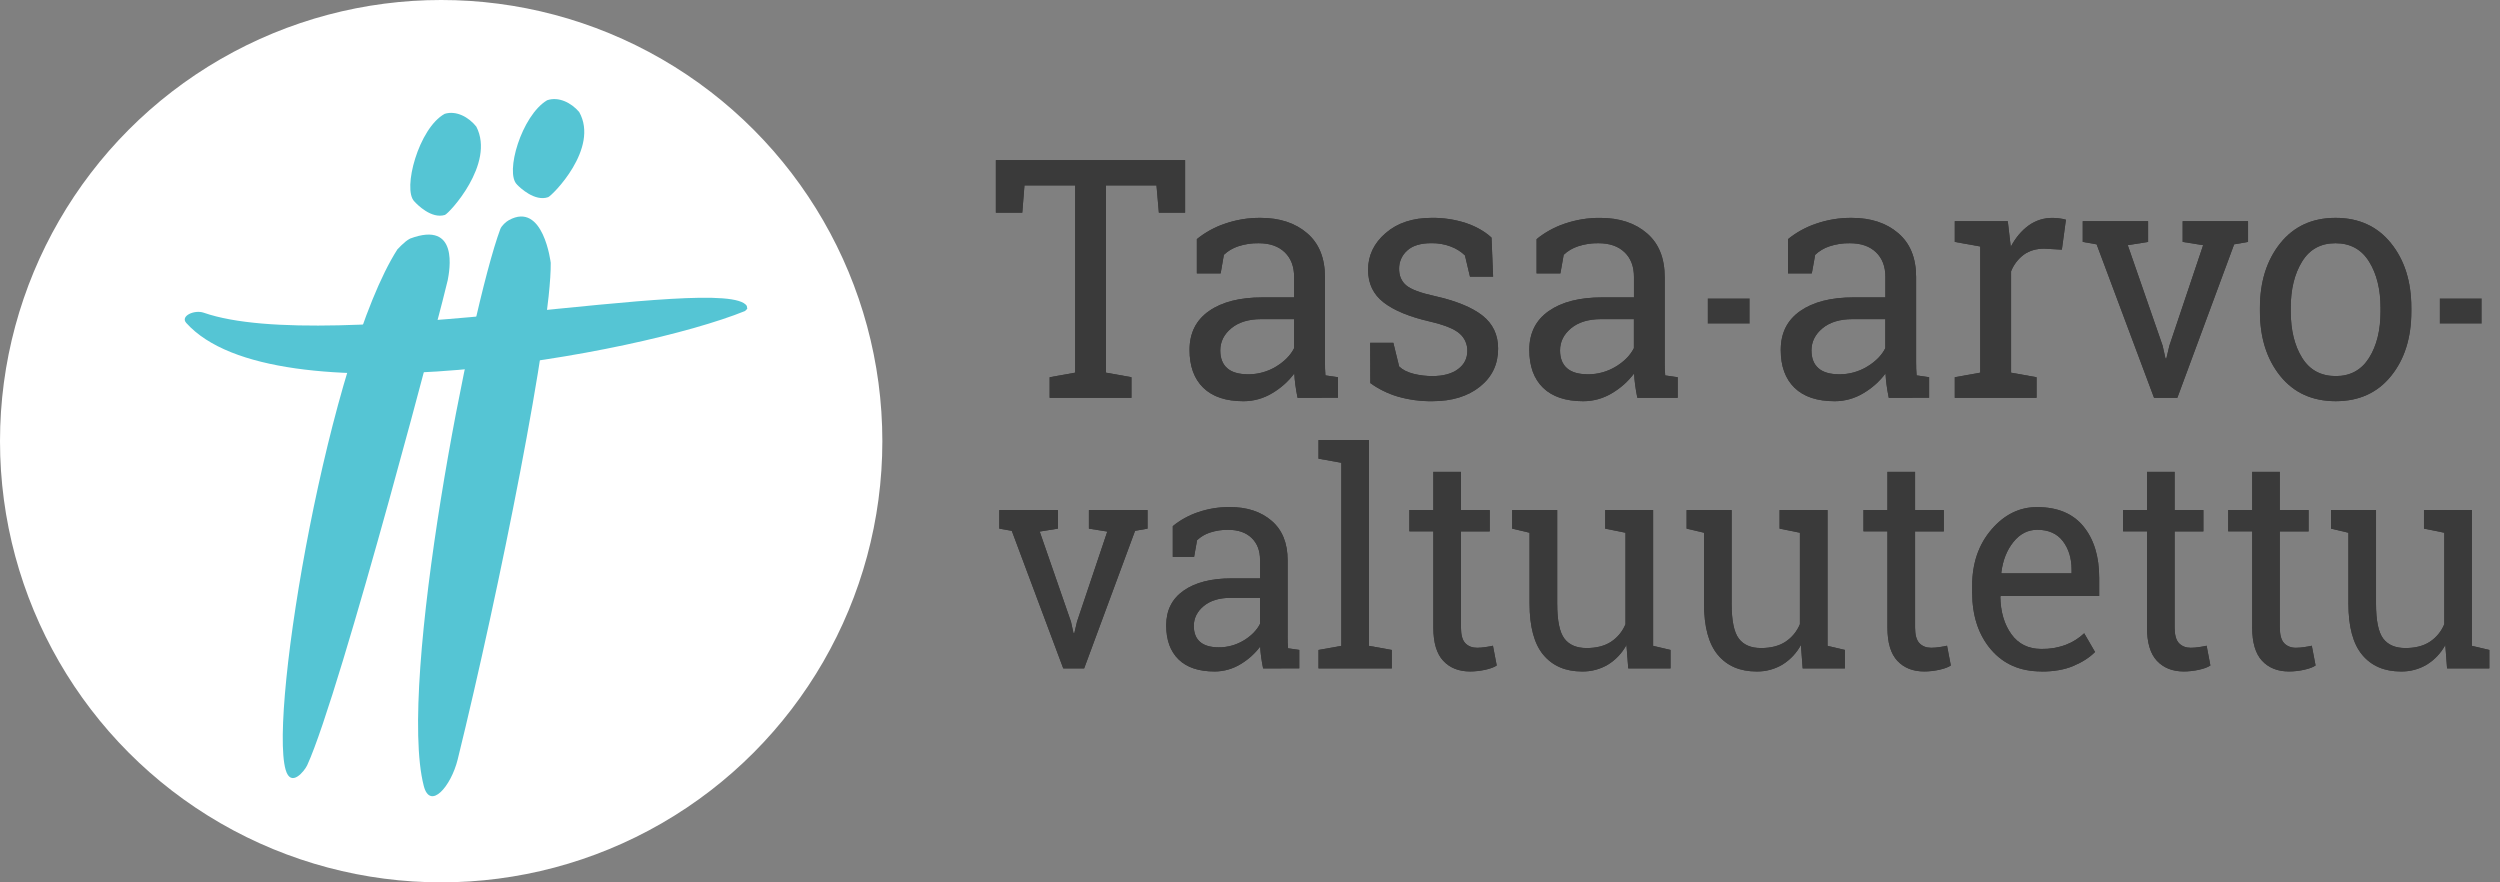 <?xml version="1.0" encoding="UTF-8"?>
<svg width="255px" height="90px" viewBox="0 0 255 90" version="1.1" xmlns="http://www.w3.org/2000/svg" xmlns:xlink="http://www.w3.org/1999/xlink">
    <rect x="0" y="0" width="255" height="90" fill="#808080" stroke="none"/>
    <title>Group 8 Copy</title>
    <g id="Tasa-arvo" stroke="none" stroke-width="1" fill="none" fill-rule="evenodd">
        <g id="Group-8-Copy">
            <g id="Group-6">
                <circle id="Oval" fill="#FFFFFF" cx="45" cy="45" r="45"></circle>
                <g id="Group-26" transform="translate(18.843, 10.105)" fill="#55C5D4" fill-rule="nonzero">
                    <path d="M26.827,18.465 C26.579,19.766 15.921,60.479 12.491,67.95 C12.236,68.502 10.832,70.316 10.289,68.404 C8.565,62.339 14.755,26.202 21.691,15.331 C21.958,15.042 22.244,14.77 22.548,14.518 C22.685,14.408 22.834,14.311 22.99,14.229 C28.015,12.348 26.998,17.56 26.827,18.465 Z" id="Path"></path>
                    <path d="M37.332,16.709 C37.399,23.449 32.104,50.032 27.845,67.344 C27.161,70.128 25.03,72.574 24.381,70.058 C21.672,59.568 29.136,21.486 32.187,13.264 C32.317,12.913 32.782,12.501 33.059,12.353 C36.587,10.4 37.333,16.711 37.333,16.711 L37.332,16.709 Z" id="Path"></path>
                    <path d="M57.333,21.099 C55.16,17.662 14.745,26.246 1.934,21.791 C0.994,21.464 -0.484,22.126 0.156,22.837 C9.113,32.795 46.239,26.05 57.149,21.619 L57.379,21.392 L57.333,21.099 Z" id="Path"></path>
                    <path d="M23.416,10.437 C23.701,10.755 25.162,12.248 26.535,11.819 L26.535,11.819 C26.931,11.704 31.7,6.597 29.742,2.813 L29.742,2.813 C28.968,1.839 27.696,1.143 26.516,1.506 L26.516,1.506 C23.862,2.958 22.181,9.22 23.42,10.439 L23.416,10.437 Z" id="Path"></path>
                    <path d="M33.9,8.733 C34.196,9.04 35.71,10.483 37.066,10.006 L37.066,10.006 C37.458,9.876 42.326,5.031 40.233,1.318 L40.233,1.318 C39.427,0.372 38.132,-0.28 36.964,0.12 L36.964,0.12 C34.364,1.664 32.622,7.555 33.901,8.727 L33.9,8.733 Z" id="Path"></path>
                </g>
            </g>
            <g id="Group-4" transform="translate(101, 16)" fill="#3A3A3A" fill-rule="nonzero">
                <g id="Layer_2" transform="translate(0.5, 0.228)">
                    <polygon id="Path" points="6.408 37.691 4.549 37.99 7.739 47.186 7.997 48.351 8.083 48.351 8.354 47.186 11.445 37.99 9.569 37.691 9.569 35.796 15.55 35.796 15.55 37.691 14.276 37.916 9.083 51.948 6.952 51.948 1.703 37.916 0.429 37.691 0.429 35.796 6.408 35.796"></polygon>
                    <path d="M22.802,49.799 C23.703,49.808 24.588,49.565 25.361,49.097 C26.134,48.627 26.687,48.065 27.022,47.411 L27.022,44.753 L24.017,44.753 C22.864,44.753 21.951,45.031 21.279,45.588 C20.607,46.144 20.27,46.822 20.269,47.619 C20.269,48.326 20.479,48.866 20.9,49.238 C21.32,49.61 21.954,49.797 22.802,49.799 M27.336,51.948 C27.25,51.513 27.183,51.117 27.135,50.769 C27.088,50.422 27.054,50.073 27.036,49.724 C26.482,50.459 25.79,51.076 24.998,51.539 C24.208,52.013 23.306,52.263 22.387,52.262 C20.774,52.262 19.549,51.851 18.711,51.03 C17.872,50.208 17.453,49.051 17.452,47.559 C17.452,46.028 18.045,44.846 19.232,44.014 C20.419,43.182 22.047,42.766 24.117,42.767 L27.026,42.767 L27.026,40.887 C27.026,39.942 26.739,39.194 26.164,38.641 C25.589,38.088 24.793,37.812 23.775,37.812 C23.141,37.801 22.511,37.897 21.908,38.096 C21.421,38.254 20.974,38.519 20.6,38.872 L20.299,40.573 L18.123,40.573 L18.123,37.438 C18.888,36.817 19.755,36.337 20.685,36.022 C21.735,35.661 22.837,35.482 23.945,35.492 C25.7,35.492 27.121,35.959 28.208,36.895 C29.295,37.83 29.838,39.169 29.838,40.911 L29.838,48.69 C29.838,48.898 29.838,49.103 29.845,49.301 C29.851,49.499 29.862,49.699 29.88,49.898 L31.026,50.063 L31.026,51.943 L27.336,51.948 Z" id="Shape"></path>
                    <polygon id="Path" points="32.986 30.556 32.986 28.66 38.135 28.66 38.135 49.65 40.466 50.068 40.466 51.948 32.986 51.948 32.986 50.068 35.317 49.65 35.317 30.974"></polygon>
                    <path d="M47.519,31.9 L47.519,35.796 L50.451,35.796 L50.451,37.976 L47.519,37.976 L47.519,47.785 C47.519,48.542 47.668,49.075 47.968,49.383 C48.268,49.691 48.666,49.845 49.163,49.846 C49.444,49.844 49.723,49.821 50.001,49.778 C50.31,49.734 50.569,49.687 50.78,49.636 L51.166,51.652 C50.898,51.831 50.506,51.976 49.991,52.088 C49.484,52.202 48.967,52.259 48.448,52.26 C47.302,52.26 46.391,51.899 45.714,51.177 C45.038,50.455 44.7,49.323 44.7,47.781 L44.7,37.971 L42.254,37.971 L42.254,35.792 L44.7,35.792 L44.7,31.9 L47.519,31.9 Z" id="Path"></path>
                    <path d="M64.398,49.559 C63.954,50.381 63.305,51.07 62.516,51.559 C61.713,52.037 60.795,52.279 59.864,52.261 C58.185,52.261 56.874,51.699 55.93,50.575 C54.987,49.451 54.515,47.699 54.514,45.32 L54.514,38.109 L52.74,37.692 L52.74,35.796 L57.336,35.796 L57.336,45.349 C57.336,47.071 57.579,48.256 58.065,48.903 C58.552,49.551 59.31,49.874 60.34,49.873 C61.341,49.873 62.168,49.661 62.819,49.238 C63.482,48.804 63.999,48.177 64.301,47.44 L64.301,38.109 L62.228,37.692 L62.228,35.796 L67.119,35.796 L67.119,49.65 L68.893,50.066 L68.893,51.948 L64.582,51.948 L64.398,49.559 Z" id="Path"></path>
                    <path d="M82.193,49.559 C81.749,50.381 81.1,51.07 80.311,51.559 C79.508,52.037 78.59,52.279 77.659,52.261 C75.979,52.261 74.668,51.699 73.725,50.575 C72.781,49.451 72.309,47.699 72.309,45.32 L72.309,38.109 L70.535,37.692 L70.535,35.796 L75.126,35.796 L75.126,45.349 C75.126,47.071 75.369,48.256 75.856,48.903 C76.342,49.551 77.1,49.874 78.131,49.873 C79.132,49.873 79.958,49.661 80.609,49.238 C81.272,48.804 81.789,48.177 82.091,47.44 L82.091,38.109 L80.018,37.692 L80.018,35.796 L84.91,35.796 L84.91,49.65 L86.684,50.066 L86.684,51.948 L82.373,51.948 L82.193,49.559 Z" id="Path"></path>
                    <path d="M93.837,31.9 L93.837,35.796 L96.769,35.796 L96.769,37.976 L93.837,37.976 L93.837,47.785 C93.837,48.542 93.986,49.075 94.286,49.383 C94.586,49.691 94.984,49.845 95.481,49.846 C95.762,49.844 96.041,49.821 96.319,49.778 C96.628,49.734 96.887,49.687 97.098,49.636 L97.484,51.652 C97.216,51.831 96.824,51.976 96.309,52.088 C95.802,52.202 95.285,52.259 94.766,52.26 C93.62,52.26 92.709,51.899 92.032,51.177 C91.356,50.455 91.018,49.323 91.018,47.781 L91.018,37.971 L88.572,37.971 L88.572,35.792 L91.018,35.792 L91.018,31.9 L93.837,31.9 Z" id="Path"></path>
                    <path d="M106.281,37.811 C105.337,37.811 104.531,38.227 103.864,39.058 C103.196,39.889 102.786,40.93 102.633,42.18 L102.662,42.254 L109.801,42.254 L109.801,41.867 C109.801,40.712 109.505,39.747 108.913,38.971 C108.321,38.195 107.444,37.807 106.281,37.806 M106.712,52.257 C104.557,52.257 102.843,51.508 101.57,50.011 C100.298,48.513 99.661,46.57 99.66,44.181 L99.66,43.527 C99.66,41.228 100.316,39.314 101.628,37.786 C102.939,36.258 104.491,35.495 106.283,35.497 C108.363,35.497 109.939,36.154 111.011,37.468 C112.084,38.782 112.62,40.534 112.618,42.725 L112.618,44.56 L102.576,44.56 L102.533,44.635 C102.562,46.189 102.939,47.466 103.662,48.465 C104.386,49.464 105.402,49.964 106.71,49.965 C107.566,49.982 108.417,49.838 109.22,49.54 C109.911,49.275 110.545,48.877 111.087,48.368 L112.193,50.275 C111.64,50.833 110.908,51.305 109.997,51.692 C109.086,52.08 107.992,52.271 106.714,52.267" id="Shape"></path>
                    <path d="M120.313,31.9 L120.313,35.796 L123.246,35.796 L123.246,37.976 L120.313,37.976 L120.313,47.785 C120.313,48.542 120.463,49.075 120.763,49.383 C121.062,49.691 121.461,49.845 121.958,49.846 C122.238,49.844 122.518,49.821 122.795,49.778 C123.105,49.734 123.363,49.687 123.575,49.636 L123.96,51.652 C123.692,51.831 123.301,51.976 122.786,52.088 C122.279,52.202 121.761,52.259 121.242,52.26 C120.097,52.26 119.186,51.899 118.509,51.177 C117.832,50.455 117.494,49.323 117.495,47.781 L117.495,37.971 L115.049,37.971 L115.049,35.792 L117.495,35.792 L117.495,31.9 L120.313,31.9 Z" id="Path"></path>
                    <path d="M131.042,31.9 L131.042,35.796 L133.975,35.796 L133.975,37.976 L131.042,37.976 L131.042,47.785 C131.042,48.543 131.193,49.075 131.492,49.383 C131.79,49.69 132.19,49.846 132.687,49.846 C132.967,49.844 133.247,49.821 133.524,49.778 C133.834,49.734 134.092,49.687 134.303,49.636 L134.689,51.652 C134.421,51.831 134.03,51.976 133.515,52.088 C133.008,52.202 132.49,52.26 131.971,52.26 C130.826,52.26 129.915,51.899 129.238,51.177 C128.561,50.455 128.223,49.323 128.224,47.781 L128.224,37.971 L125.777,37.971 L125.777,35.792 L128.224,35.792 L128.224,31.9 L131.042,31.9 Z" id="Path"></path>
                    <path d="M147.921,49.559 C147.477,50.381 146.828,51.07 146.039,51.559 C145.236,52.037 144.318,52.279 143.387,52.261 C141.708,52.261 140.396,51.699 139.453,50.575 C138.51,49.451 138.037,47.699 138.037,45.32 L138.037,38.109 L136.263,37.692 L136.263,35.796 L140.854,35.796 L140.854,45.349 C140.854,47.071 141.097,48.256 141.584,48.903 C142.07,49.551 142.828,49.874 143.859,49.873 C144.86,49.873 145.686,49.661 146.337,49.238 C147,48.804 147.517,48.177 147.819,47.44 L147.819,38.109 L145.746,37.692 L145.746,35.796 L150.638,35.796 L150.638,49.65 L152.412,50.066 L152.412,51.948 L148.101,51.948 L147.921,49.559 Z" id="Path"></path>
                    <polygon id="Path" points="19.382 0.104 19.382 5.465 16.703 5.465 16.462 2.683 11.31 2.683 11.31 21.783 13.909 22.249 13.909 24.348 5.564 24.348 5.564 22.249 8.166 21.783 8.166 2.683 2.996 2.683 2.773 5.465 0.077 5.465 0.077 0.104"></polygon>
                    <path d="M25.796,21.95 C26.801,21.96 27.79,21.69 28.653,21.167 C29.513,20.643 30.129,20.018 30.5,19.291 L30.5,16.323 L27.148,16.323 C25.861,16.323 24.842,16.633 24.092,17.254 C23.342,17.876 22.967,18.63 22.968,19.518 C22.968,20.307 23.202,20.909 23.67,21.324 C24.139,21.74 24.846,21.948 25.792,21.949 M30.85,24.346 C30.754,23.859 30.68,23.42 30.627,23.03 C30.575,22.64 30.539,22.251 30.519,21.865 C29.902,22.685 29.129,23.373 28.246,23.888 C27.366,24.417 26.361,24.696 25.337,24.695 C23.54,24.695 22.173,24.237 21.235,23.322 C20.296,22.406 19.829,21.116 19.834,19.452 C19.834,17.741 20.496,16.423 21.82,15.496 C23.144,14.57 24.96,14.107 27.267,14.107 L30.5,14.107 L30.5,12.01 C30.5,10.954 30.181,10.118 29.542,9.503 C28.903,8.888 28.015,8.58 26.878,8.58 C26.171,8.567 25.467,8.674 24.796,8.896 C24.252,9.073 23.754,9.369 23.336,9.762 L23.004,11.662 L20.578,11.662 L20.578,8.162 C21.431,7.472 22.399,6.939 23.435,6.59 C24.606,6.185 25.835,5.984 27.072,5.995 C29.029,5.995 30.614,6.516 31.828,7.559 C33.041,8.601 33.647,10.094 33.646,12.038 L33.646,20.713 C33.646,20.947 33.646,21.175 33.655,21.397 C33.663,21.619 33.674,21.84 33.694,22.062 L34.972,22.246 L34.972,24.343 L30.85,24.346 Z" id="Shape"></path>
                    <path d="M50.797,11.989 L48.437,11.989 L47.925,9.824 C47.509,9.426 47.018,9.118 46.481,8.918 C45.851,8.681 45.183,8.565 44.512,8.575 C43.394,8.575 42.564,8.83 42.022,9.338 C41.497,9.807 41.2,10.483 41.208,11.191 C41.208,11.901 41.448,12.461 41.926,12.872 C42.405,13.282 43.378,13.649 44.847,13.97 C47.027,14.46 48.649,15.124 49.713,15.961 C50.776,16.798 51.308,17.922 51.308,19.333 C51.308,20.931 50.689,22.225 49.45,23.213 C48.211,24.201 46.592,24.695 44.591,24.694 C43.399,24.71 42.212,24.55 41.065,24.22 C40.065,23.924 39.121,23.46 38.274,22.847 L38.26,18.736 L40.62,18.736 L41.211,21.151 C41.57,21.495 42.062,21.744 42.687,21.9 C43.31,22.055 43.95,22.133 44.593,22.132 C45.71,22.132 46.586,21.896 47.218,21.425 C47.85,20.955 48.167,20.337 48.167,19.573 C48.183,18.889 47.893,18.235 47.377,17.792 C46.85,17.327 45.852,16.922 44.385,16.576 C42.29,16.099 40.709,15.45 39.642,14.629 C38.575,13.808 38.043,12.696 38.044,11.293 C38.044,9.827 38.642,8.578 39.839,7.545 C41.035,6.513 42.592,5.996 44.511,5.995 C45.706,5.977 46.896,6.156 48.035,6.525 C49.077,6.881 49.943,7.375 50.635,8.008 L50.797,11.989 Z" id="Path"></path>
                    <path d="M60.449,21.95 C61.455,21.96 62.444,21.69 63.306,21.167 C64.169,20.646 64.785,20.02 65.157,19.287 L65.157,16.323 L61.805,16.323 C60.518,16.323 59.499,16.633 58.749,17.254 C57.998,17.876 57.624,18.63 57.625,19.518 C57.625,20.307 57.859,20.909 58.327,21.324 C58.796,21.74 59.503,21.948 60.449,21.949 M65.507,24.346 C65.411,23.859 65.336,23.42 65.284,23.03 C65.232,22.64 65.196,22.251 65.176,21.865 C64.559,22.685 63.786,23.373 62.903,23.888 C62.023,24.417 61.018,24.696 59.993,24.695 C58.197,24.695 56.83,24.237 55.892,23.322 C54.953,22.406 54.486,21.116 54.49,19.452 C54.49,17.741 55.152,16.423 56.476,15.496 C57.799,14.57 59.615,14.106 61.925,14.106 L65.164,14.106 L65.164,12.01 C65.164,10.954 64.845,10.118 64.206,9.503 C63.568,8.888 62.678,8.579 61.539,8.579 C60.832,8.566 60.129,8.673 59.457,8.895 C58.913,9.072 58.415,9.368 57.997,9.761 L57.659,11.662 L55.233,11.662 L55.233,8.162 C56.086,7.471 57.053,6.938 58.09,6.589 C59.261,6.186 60.491,5.986 61.729,5.998 C63.684,5.998 65.269,6.519 66.482,7.562 C67.696,8.604 68.302,10.098 68.301,12.041 L68.301,20.716 C68.301,20.95 68.301,21.178 68.309,21.4 C68.318,21.623 68.329,21.843 68.349,22.065 L69.626,22.249 L69.626,24.346 L65.507,24.346 Z" id="Shape"></path>
                    <rect id="Rectangle" x="72.691" y="14.214" width="4.276" height="2.565"></rect>
                    <rect id="Rectangle" x="147.359" y="14.214" width="4.276" height="2.565"></rect>
                    <path d="M86.095,21.95 C87.101,21.96 88.089,21.69 88.952,21.167 C89.814,20.646 90.431,20.02 90.803,19.287 L90.803,16.323 L87.451,16.323 C86.163,16.323 85.145,16.633 84.394,17.254 C83.644,17.876 83.27,18.63 83.27,19.518 C83.27,20.307 83.505,20.909 83.973,21.324 C84.442,21.74 85.149,21.948 86.095,21.949 M91.153,24.346 C91.057,23.859 90.982,23.42 90.93,23.03 C90.877,22.64 90.842,22.251 90.822,21.865 C90.205,22.685 89.432,23.373 88.549,23.888 C87.669,24.417 86.664,24.696 85.639,24.695 C83.843,24.695 82.476,24.237 81.537,23.322 C80.599,22.406 80.132,21.116 80.136,19.452 C80.136,17.741 80.798,16.423 82.122,15.496 C83.445,14.57 85.261,14.106 87.571,14.106 L90.81,14.106 L90.81,12.01 C90.81,10.954 90.491,10.118 89.852,9.503 C89.213,8.888 88.325,8.58 87.188,8.58 C86.481,8.567 85.778,8.674 85.106,8.896 C84.562,9.073 84.064,9.369 83.647,9.762 L83.304,11.662 L80.878,11.662 L80.878,8.162 C81.731,7.472 82.698,6.939 83.735,6.59 C84.905,6.185 86.135,5.984 87.372,5.995 C89.328,5.995 90.913,6.516 92.126,7.559 C93.34,8.601 93.946,10.094 93.944,12.038 L93.944,20.713 C93.944,20.947 93.944,21.175 93.953,21.397 C93.962,21.619 93.972,21.84 93.993,22.062 L95.27,22.246 L95.27,24.343 L91.153,24.346 Z" id="Shape"></path>
                    <path d="M97.886,8.446 L97.886,6.331 L103.294,6.331 L103.598,8.947 C104.087,8.025 104.691,7.303 105.409,6.781 C106.126,6.26 106.99,5.986 107.873,5.999 C108.126,6 108.378,6.02 108.627,6.058 C108.829,6.083 109.029,6.125 109.224,6.183 L108.811,9.235 L107.024,9.135 C106.195,9.135 105.498,9.337 104.934,9.743 C104.351,10.176 103.899,10.765 103.629,11.444 L103.629,21.785 L106.229,22.251 L106.229,24.348 L97.886,24.348 L97.886,22.249 L100.486,21.784 L100.486,8.913 L97.886,8.446 Z" id="Path"></path>
                    <polygon id="Path" points="117.606 8.446 115.531 8.779 119.089 19.035 119.378 20.333 119.472 20.333 119.776 19.035 123.222 8.779 121.132 8.446 121.132 6.331 127.8 6.331 127.8 8.446 126.381 8.695 120.589 24.346 118.212 24.346 112.357 8.695 110.938 8.446 110.938 6.331 117.606 6.331"></polygon>
                    <path d="M132.157,15.539 C132.157,17.448 132.542,19.025 133.314,20.268 C134.086,21.511 135.231,22.133 136.751,22.133 C138.24,22.133 139.373,21.511 140.15,20.268 C140.928,19.025 141.316,17.448 141.314,15.539 L141.314,15.173 C141.314,13.283 140.926,11.713 140.15,10.461 C139.374,9.209 138.231,8.582 136.72,8.579 C135.211,8.579 134.072,9.206 133.304,10.461 C132.536,11.716 132.153,13.286 132.156,15.173 L132.157,15.539 Z M129.013,15.173 C129.013,12.509 129.704,10.314 131.086,8.587 C132.469,6.861 134.347,5.997 136.72,5.995 C139.101,5.995 140.986,6.854 142.375,8.574 C143.763,10.294 144.458,12.492 144.457,15.168 L144.457,15.535 C144.457,18.223 143.766,20.421 142.383,22.128 C141.001,23.836 139.123,24.691 136.75,24.693 C134.357,24.693 132.469,23.835 131.086,22.12 C129.704,20.404 129.013,18.209 129.013,15.535 L129.013,15.173 Z" id="Shape"></path>
                    <polygon id="Path" points="6.408 37.692 4.549 37.991 7.739 47.186 7.997 48.351 8.083 48.351 8.354 47.186 11.445 37.991 9.569 37.692 9.569 35.796 15.55 35.796 15.55 37.692 14.276 37.916 9.083 51.948 6.952 51.948 1.703 37.916 0.429 37.692 0.429 35.796 6.408 35.796"></polygon>
                    <path d="M22.802,49.799 C23.703,49.808 24.588,49.565 25.361,49.097 C26.134,48.627 26.687,48.065 27.022,47.411 L27.022,44.753 L24.017,44.753 C22.864,44.753 21.951,45.031 21.279,45.588 C20.607,46.144 20.27,46.822 20.269,47.619 C20.269,48.326 20.479,48.866 20.9,49.238 C21.32,49.61 21.954,49.797 22.802,49.799 M27.336,51.948 C27.25,51.513 27.183,51.117 27.135,50.769 C27.088,50.422 27.054,50.073 27.036,49.724 C26.482,50.459 25.79,51.076 24.998,51.539 C24.208,52.013 23.306,52.263 22.387,52.262 C20.774,52.262 19.549,51.851 18.711,51.03 C17.872,50.208 17.453,49.051 17.452,47.559 C17.452,46.028 18.045,44.846 19.232,44.014 C20.419,43.182 22.047,42.766 24.117,42.767 L27.026,42.767 L27.026,40.887 C27.026,39.942 26.739,39.194 26.164,38.641 C25.589,38.088 24.793,37.812 23.775,37.812 C23.141,37.801 22.511,37.897 21.908,38.096 C21.421,38.254 20.974,38.519 20.6,38.872 L20.299,40.573 L18.123,40.573 L18.123,37.438 C18.888,36.817 19.755,36.337 20.685,36.022 C21.735,35.661 22.837,35.482 23.945,35.492 C25.7,35.492 27.121,35.959 28.208,36.895 C29.295,37.83 29.838,39.169 29.838,40.911 L29.838,48.69 C29.838,48.898 29.838,49.103 29.845,49.301 C29.851,49.499 29.862,49.699 29.88,49.898 L31.026,50.063 L31.026,51.943 L27.336,51.948 Z" id="Shape"></path>
                    <polygon id="Path" points="32.986 30.556 32.986 28.66 38.135 28.66 38.135 49.65 40.466 50.068 40.466 51.948 32.986 51.948 32.986 50.068 35.317 49.65 35.317 30.974"></polygon>
                    <path d="M47.519,31.9 L47.519,35.796 L50.451,35.796 L50.451,37.976 L47.519,37.976 L47.519,47.785 C47.519,48.542 47.668,49.075 47.968,49.383 C48.268,49.691 48.666,49.845 49.163,49.846 C49.444,49.844 49.723,49.821 50.001,49.778 C50.31,49.734 50.569,49.687 50.78,49.636 L51.166,51.652 C50.898,51.831 50.506,51.976 49.991,52.088 C49.484,52.202 48.967,52.259 48.448,52.26 C47.302,52.26 46.391,51.899 45.714,51.177 C45.038,50.455 44.7,49.323 44.7,47.781 L44.7,37.971 L42.254,37.971 L42.254,35.792 L44.7,35.792 L44.7,31.9 L47.519,31.9 Z" id="Path"></path>
                    <path d="M64.398,49.56 C63.954,50.382 63.305,51.071 62.516,51.56 C61.713,52.038 60.795,52.281 59.864,52.262 C58.185,52.262 56.874,51.7 55.93,50.576 C54.987,49.452 54.515,47.7 54.514,45.321 L54.514,38.11 L52.74,37.694 L52.74,35.797 L57.336,35.797 L57.336,45.35 C57.336,47.072 57.579,48.257 58.065,48.904 C58.552,49.552 59.31,49.875 60.34,49.874 C61.341,49.874 62.168,49.663 62.819,49.239 C63.482,48.805 63.999,48.178 64.301,47.441 L64.301,38.11 L62.228,37.694 L62.228,35.797 L67.119,35.797 L67.119,49.65 L68.893,50.066 L68.893,51.948 L64.582,51.948 L64.398,49.56 Z" id="Path"></path>
                    <path d="M82.193,49.56 C81.749,50.382 81.1,51.071 80.311,51.56 C79.508,52.038 78.59,52.281 77.659,52.262 C75.979,52.262 74.668,51.7 73.725,50.576 C72.781,49.452 72.309,47.7 72.309,45.321 L72.309,38.11 L70.535,37.694 L70.535,35.797 L75.126,35.797 L75.126,45.35 C75.126,47.072 75.369,48.257 75.856,48.904 C76.342,49.552 77.1,49.875 78.131,49.874 C79.132,49.874 79.958,49.663 80.609,49.239 C81.272,48.805 81.789,48.178 82.091,47.441 L82.091,38.11 L80.018,37.694 L80.018,35.797 L84.91,35.797 L84.91,49.65 L86.684,50.066 L86.684,51.948 L82.373,51.948 L82.193,49.56 Z" id="Path"></path>
                    <path d="M93.837,31.9 L93.837,35.796 L96.769,35.796 L96.769,37.976 L93.837,37.976 L93.837,47.785 C93.837,48.542 93.986,49.075 94.286,49.383 C94.586,49.691 94.984,49.845 95.481,49.846 C95.762,49.844 96.041,49.821 96.319,49.778 C96.628,49.734 96.887,49.687 97.098,49.636 L97.484,51.652 C97.216,51.831 96.824,51.976 96.309,52.088 C95.802,52.202 95.285,52.259 94.766,52.26 C93.62,52.26 92.709,51.899 92.032,51.177 C91.356,50.455 91.018,49.323 91.018,47.781 L91.018,37.971 L88.572,37.971 L88.572,35.792 L91.018,35.792 L91.018,31.9 L93.837,31.9 Z" id="Path"></path>
                    <path d="M106.281,37.811 C105.337,37.811 104.531,38.227 103.864,39.058 C103.196,39.889 102.786,40.93 102.633,42.18 L102.662,42.254 L109.801,42.254 L109.801,41.867 C109.801,40.712 109.505,39.747 108.913,38.971 C108.321,38.195 107.444,37.807 106.281,37.806 M106.712,52.257 C104.557,52.257 102.843,51.508 101.57,50.011 C100.298,48.513 99.661,46.57 99.66,44.181 L99.66,43.527 C99.66,41.228 100.316,39.314 101.628,37.786 C102.939,36.258 104.491,35.495 106.283,35.497 C108.363,35.497 109.939,36.154 111.011,37.468 C112.084,38.782 112.62,40.534 112.618,42.725 L112.618,44.56 L102.576,44.56 L102.533,44.635 C102.562,46.189 102.939,47.466 103.662,48.465 C104.386,49.464 105.402,49.964 106.71,49.965 C107.566,49.982 108.417,49.838 109.22,49.54 C109.912,49.275 110.546,48.877 111.087,48.368 L112.193,50.275 C111.64,50.833 110.908,51.305 109.997,51.692 C109.086,52.08 107.992,52.271 106.714,52.267" id="Shape"></path>
                    <path d="M120.313,31.9 L120.313,35.796 L123.246,35.796 L123.246,37.976 L120.313,37.976 L120.313,47.785 C120.313,48.542 120.463,49.075 120.763,49.383 C121.062,49.691 121.461,49.845 121.958,49.846 C122.238,49.844 122.518,49.821 122.795,49.778 C123.105,49.734 123.363,49.687 123.575,49.636 L123.96,51.652 C123.692,51.831 123.301,51.976 122.786,52.088 C122.279,52.202 121.761,52.259 121.242,52.26 C120.097,52.26 119.186,51.899 118.509,51.177 C117.832,50.455 117.494,49.323 117.495,47.781 L117.495,37.971 L115.049,37.971 L115.049,35.792 L117.495,35.792 L117.495,31.9 L120.313,31.9 Z" id="Path"></path>
                    <path d="M131.042,31.9 L131.042,35.796 L133.975,35.796 L133.975,37.976 L131.042,37.976 L131.042,47.785 C131.042,48.543 131.193,49.075 131.492,49.383 C131.79,49.69 132.19,49.846 132.687,49.846 C132.967,49.844 133.247,49.821 133.524,49.778 C133.834,49.734 134.092,49.687 134.303,49.636 L134.689,51.652 C134.421,51.831 134.03,51.976 133.515,52.088 C133.008,52.202 132.49,52.26 131.971,52.26 C130.826,52.26 129.915,51.899 129.238,51.177 C128.561,50.455 128.223,49.323 128.224,47.781 L128.224,37.971 L125.777,37.971 L125.777,35.792 L128.224,35.792 L128.224,31.9 L131.042,31.9 Z" id="Path"></path>
                    <path d="M147.921,49.56 C147.477,50.382 146.828,51.071 146.039,51.56 C145.236,52.038 144.318,52.281 143.387,52.262 C141.708,52.262 140.396,51.7 139.453,50.576 C138.51,49.452 138.037,47.7 138.037,45.321 L138.037,38.11 L136.263,37.694 L136.263,35.797 L140.854,35.797 L140.854,45.35 C140.854,47.072 141.097,48.257 141.584,48.904 C142.07,49.552 142.828,49.875 143.859,49.874 C144.86,49.874 145.686,49.663 146.337,49.239 C147,48.805 147.517,48.178 147.819,47.441 L147.819,38.11 L145.746,37.694 L145.746,35.797 L150.638,35.797 L150.638,49.65 L152.412,50.066 L152.412,51.948 L148.101,51.948 L147.921,49.56 Z" id="Path"></path>
                    <polygon id="Path" points="19.382 0.104 19.382 5.465 16.703 5.465 16.462 2.683 11.31 2.683 11.31 21.783 13.909 22.249 13.909 24.348 5.564 24.348 5.564 22.249 8.166 21.783 8.166 2.683 2.996 2.683 2.773 5.465 0.077 5.465 0.077 0.104"></polygon>
                    <path d="M25.796,21.95 C26.801,21.96 27.79,21.69 28.653,21.167 C29.513,20.643 30.129,20.018 30.5,19.291 L30.5,16.323 L27.148,16.323 C25.861,16.323 24.842,16.633 24.092,17.254 C23.342,17.876 22.967,18.63 22.968,19.518 C22.968,20.307 23.202,20.909 23.67,21.324 C24.139,21.74 24.846,21.948 25.792,21.949 M30.85,24.346 C30.754,23.859 30.68,23.42 30.627,23.03 C30.575,22.64 30.539,22.251 30.519,21.865 C29.902,22.685 29.129,23.373 28.246,23.888 C27.366,24.417 26.361,24.696 25.337,24.695 C23.54,24.695 22.173,24.237 21.235,23.322 C20.296,22.406 19.829,21.116 19.834,19.452 C19.834,17.741 20.496,16.423 21.82,15.496 C23.144,14.57 24.96,14.107 27.267,14.107 L30.5,14.107 L30.5,12.01 C30.5,10.954 30.181,10.118 29.542,9.503 C28.903,8.888 28.015,8.58 26.878,8.58 C26.171,8.567 25.467,8.674 24.796,8.896 C24.252,9.073 23.754,9.369 23.336,9.762 L23.004,11.662 L20.578,11.662 L20.578,8.162 C21.431,7.472 22.399,6.939 23.435,6.59 C24.606,6.185 25.835,5.984 27.072,5.995 C29.029,5.995 30.614,6.516 31.828,7.559 C33.041,8.601 33.647,10.094 33.646,12.038 L33.646,20.713 C33.646,20.947 33.646,21.175 33.655,21.397 C33.663,21.619 33.674,21.84 33.694,22.062 L34.972,22.246 L34.972,24.343 L30.85,24.346 Z" id="Shape"></path>
                    <path d="M50.797,11.989 L48.437,11.989 L47.925,9.824 C47.509,9.426 47.018,9.118 46.481,8.918 C45.851,8.681 45.183,8.565 44.512,8.575 C43.394,8.575 42.564,8.83 42.022,9.338 C41.497,9.807 41.2,10.483 41.208,11.191 C41.208,11.901 41.448,12.461 41.926,12.872 C42.405,13.282 43.378,13.649 44.847,13.97 C47.027,14.46 48.649,15.124 49.713,15.961 C50.776,16.798 51.308,17.922 51.308,19.333 C51.308,20.931 50.689,22.225 49.45,23.213 C48.211,24.201 46.592,24.695 44.591,24.694 C43.399,24.71 42.212,24.55 41.065,24.22 C40.065,23.924 39.121,23.46 38.274,22.847 L38.26,18.736 L40.62,18.736 L41.211,21.151 C41.57,21.495 42.061,21.744 42.685,21.9 C43.309,22.055 43.95,22.133 44.593,22.132 C45.71,22.132 46.586,21.896 47.218,21.425 C47.85,20.955 48.167,20.337 48.167,19.573 C48.183,18.889 47.893,18.235 47.377,17.792 C46.85,17.327 45.852,16.922 44.385,16.576 C42.29,16.099 40.709,15.45 39.642,14.629 C38.575,13.808 38.043,12.696 38.044,11.293 C38.044,9.827 38.642,8.578 39.839,7.545 C41.035,6.513 42.592,5.996 44.511,5.995 C45.706,5.977 46.896,6.156 48.035,6.525 C49.077,6.881 49.943,7.375 50.635,8.008 L50.797,11.989 Z" id="Path"></path>
                    <path d="M60.449,21.95 C61.455,21.96 62.444,21.69 63.306,21.167 C64.169,20.646 64.785,20.02 65.157,19.287 L65.157,16.323 L61.805,16.323 C60.518,16.323 59.499,16.633 58.749,17.254 C57.998,17.876 57.624,18.63 57.625,19.518 C57.625,20.307 57.859,20.909 58.327,21.324 C58.796,21.74 59.503,21.948 60.449,21.949 M65.507,24.346 C65.411,23.859 65.336,23.42 65.284,23.03 C65.232,22.64 65.196,22.251 65.176,21.865 C64.559,22.685 63.786,23.373 62.903,23.888 C62.023,24.417 61.018,24.696 59.993,24.695 C58.197,24.695 56.83,24.237 55.892,23.322 C54.953,22.406 54.486,21.116 54.49,19.452 C54.49,17.741 55.152,16.423 56.476,15.496 C57.799,14.57 59.615,14.106 61.925,14.106 L65.164,14.106 L65.164,12.01 C65.164,10.954 64.845,10.118 64.206,9.503 C63.568,8.888 62.678,8.579 61.539,8.579 C60.832,8.566 60.129,8.673 59.457,8.895 C58.913,9.072 58.415,9.368 57.997,9.761 L57.659,11.662 L55.233,11.662 L55.233,8.162 C56.086,7.471 57.053,6.938 58.09,6.589 C59.261,6.186 60.491,5.986 61.729,5.998 C63.684,5.998 65.269,6.519 66.482,7.562 C67.696,8.604 68.302,10.098 68.301,12.041 L68.301,20.716 C68.301,20.95 68.301,21.178 68.309,21.4 C68.318,21.623 68.329,21.843 68.349,22.065 L69.626,22.249 L69.626,24.346 L65.507,24.346 Z" id="Shape"></path>
                    <path d="M86.095,21.95 C87.101,21.96 88.089,21.69 88.952,21.167 C89.814,20.646 90.431,20.02 90.803,19.287 L90.803,16.323 L87.451,16.323 C86.163,16.323 85.145,16.633 84.394,17.254 C83.644,17.876 83.27,18.63 83.27,19.518 C83.27,20.307 83.505,20.909 83.973,21.324 C84.442,21.74 85.149,21.948 86.095,21.949 M91.153,24.346 C91.057,23.859 90.982,23.42 90.93,23.03 C90.877,22.64 90.842,22.251 90.822,21.865 C90.205,22.685 89.432,23.373 88.549,23.888 C87.669,24.417 86.664,24.696 85.639,24.695 C83.843,24.695 82.476,24.237 81.537,23.322 C80.599,22.406 80.132,21.116 80.136,19.452 C80.136,17.741 80.798,16.423 82.122,15.496 C83.445,14.57 85.261,14.106 87.571,14.106 L90.81,14.106 L90.81,12.01 C90.81,10.954 90.491,10.118 89.852,9.503 C89.213,8.888 88.325,8.58 87.188,8.58 C86.481,8.567 85.778,8.674 85.106,8.896 C84.562,9.073 84.064,9.369 83.647,9.762 L83.304,11.662 L80.878,11.662 L80.878,8.162 C81.731,7.472 82.698,6.939 83.735,6.59 C84.905,6.185 86.135,5.984 87.372,5.995 C89.328,5.995 90.913,6.516 92.126,7.559 C93.34,8.601 93.946,10.094 93.944,12.038 L93.944,20.713 C93.944,20.947 93.944,21.175 93.953,21.397 C93.962,21.619 93.972,21.84 93.993,22.062 L95.27,22.246 L95.27,24.343 L91.153,24.346 Z" id="Shape"></path>
                    <path d="M97.886,8.446 L97.886,6.331 L103.294,6.331 L103.598,8.947 C104.087,8.025 104.691,7.303 105.409,6.781 C106.126,6.26 106.99,5.986 107.873,5.999 C108.126,6 108.378,6.02 108.627,6.058 C108.829,6.083 109.029,6.125 109.224,6.183 L108.811,9.235 L107.024,9.135 C106.195,9.135 105.498,9.337 104.934,9.743 C104.351,10.176 103.899,10.765 103.629,11.444 L103.629,21.785 L106.229,22.251 L106.229,24.348 L97.886,24.348 L97.886,22.249 L100.486,21.784 L100.486,8.913 L97.886,8.446 Z" id="Path"></path>
                    <polygon id="Path" points="117.606 8.446 115.531 8.779 119.089 19.035 119.378 20.333 119.472 20.333 119.776 19.035 123.222 8.779 121.132 8.446 121.132 6.331 127.8 6.331 127.8 8.446 126.381 8.695 120.589 24.346 118.212 24.346 112.357 8.695 110.938 8.446 110.938 6.331 117.606 6.331"></polygon>
                    <path d="M132.157,15.539 C132.157,17.448 132.542,19.025 133.314,20.268 C134.086,21.511 135.231,22.133 136.751,22.133 C138.24,22.133 139.373,21.511 140.15,20.268 C140.928,19.025 141.316,17.448 141.314,15.539 L141.314,15.173 C141.314,13.283 140.926,11.713 140.15,10.461 C139.374,9.209 138.231,8.582 136.72,8.579 C135.211,8.579 134.072,9.206 133.304,10.461 C132.536,11.716 132.153,13.286 132.156,15.173 L132.157,15.539 Z M129.013,15.173 C129.013,12.509 129.704,10.314 131.086,8.587 C132.469,6.861 134.347,5.997 136.72,5.995 C139.101,5.995 140.986,6.854 142.375,8.574 C143.763,10.294 144.458,12.492 144.457,15.168 L144.457,15.535 C144.457,18.223 143.766,20.421 142.383,22.128 C141.001,23.836 139.123,24.691 136.75,24.693 C134.357,24.693 132.469,23.835 131.086,22.12 C129.704,20.404 129.013,18.209 129.013,15.535 L129.013,15.173 Z" id="Shape"></path>
                </g>
            </g>
        </g>
    </g>
</svg>